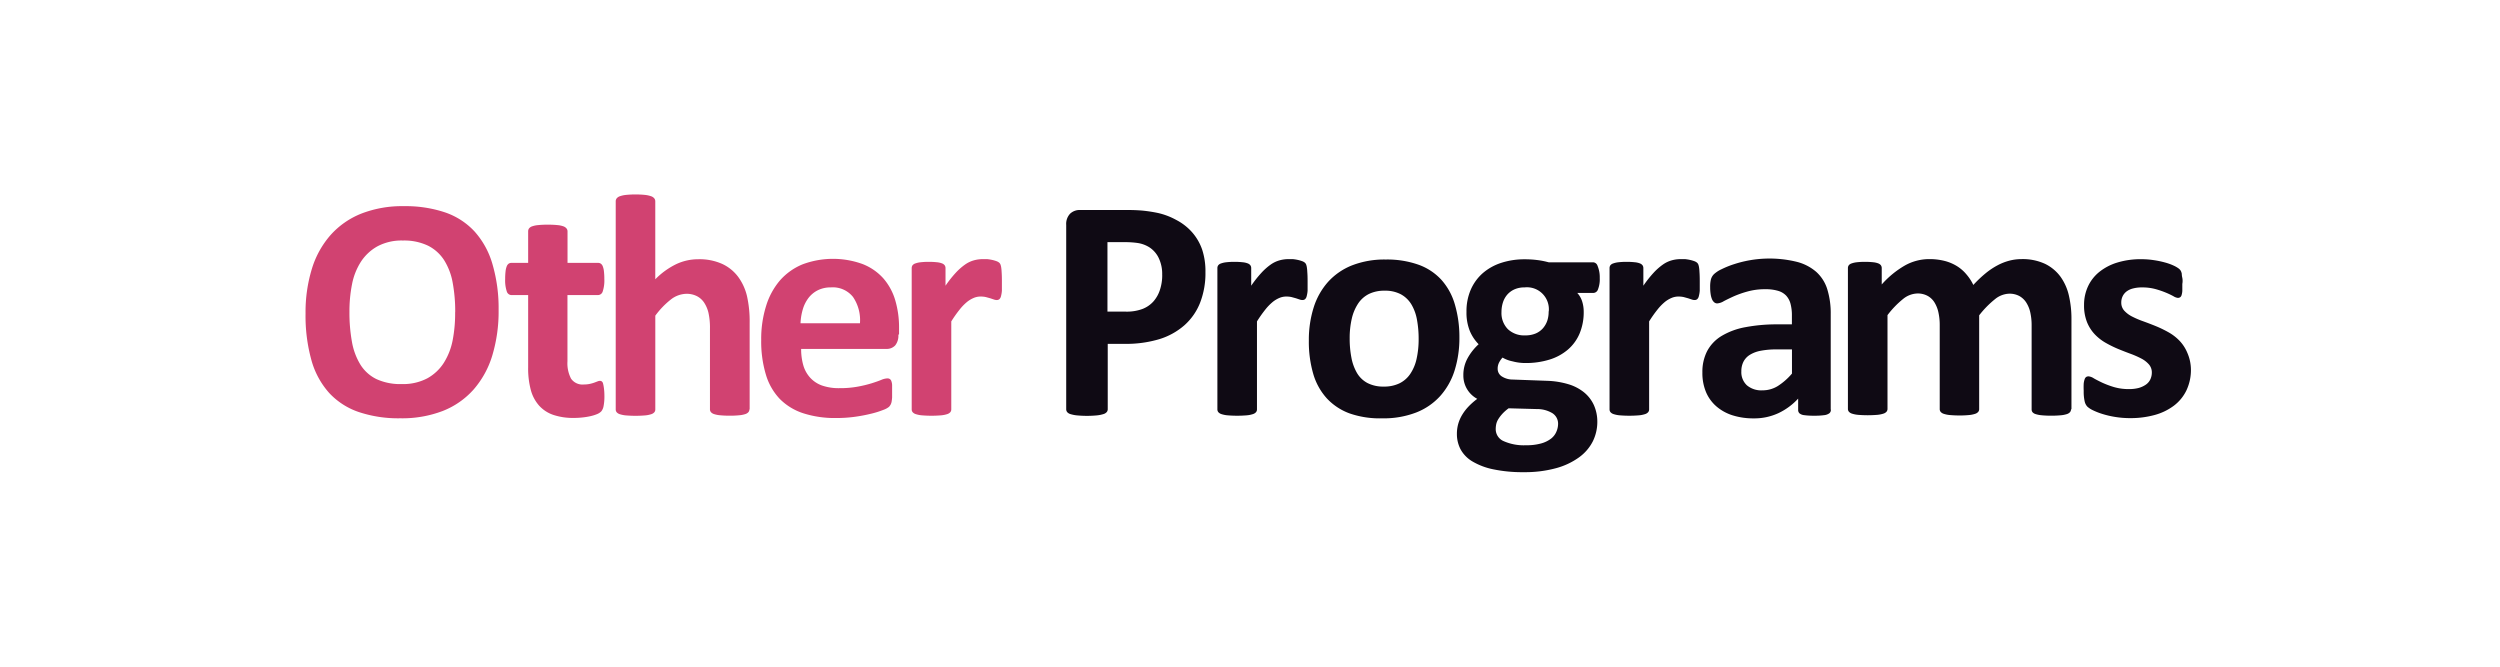 <svg xmlns="http://www.w3.org/2000/svg" width="360" height="96" viewBox="0 0 360 96">
  <defs>
    <style>
      .cls-1 {
        fill: rgba(255,255,255,0);
      }

      .cls-2 {
        fill: #d14271;
      }

      .cls-3 {
        fill: #0f0a14;
      }
    </style>
  </defs>
  <g id="other-programs" transform="translate(-2036 -227)">
    <rect id="長方形_88185" data-name="長方形 88185" class="cls-1" width="360" height="96" transform="translate(2036 227)"/>
    <g id="other-programs-2" data-name="other-programs" transform="translate(2080 255)">
      <path id="パス_763" data-name="パス 763" class="cls-2" d="M27.8,16.633a21.945,21.945,0,0,1-.91,6.558,13.247,13.247,0,0,1-2.7,4.908,11.6,11.6,0,0,1-4.43,3.078,16.3,16.3,0,0,1-6.11,1.056,17.9,17.9,0,0,1-6-.905A10.332,10.332,0,0,1,3.4,28.582a11.777,11.777,0,0,1-2.55-4.7A23.738,23.738,0,0,1,0,17.136,21.235,21.235,0,0,1,.914,10.7a13.177,13.177,0,0,1,2.7-4.868,11.769,11.769,0,0,1,4.43-3.078,16.216,16.216,0,0,1,6.13-1.066,17.836,17.836,0,0,1,5.88.885,10.333,10.333,0,0,1,4.26,2.736,11.94,11.94,0,0,1,2.58,4.657A22.55,22.55,0,0,1,27.8,16.633Zm-6.25.322a22.686,22.686,0,0,0-.36-4.224,9.084,9.084,0,0,0-1.23-3.259,5.912,5.912,0,0,0-2.32-2.092,7.961,7.961,0,0,0-3.62-.744,7.375,7.375,0,0,0-3.67.835,6.765,6.765,0,0,0-2.38,2.223,9.206,9.206,0,0,0-1.28,3.249,19.9,19.9,0,0,0-.37,3.933,23.55,23.55,0,0,0,.36,4.345A9.366,9.366,0,0,0,7.9,24.509a5.631,5.631,0,0,0,2.31,2.082,8.188,8.188,0,0,0,3.65.714,7.465,7.465,0,0,0,3.67-.825,6.6,6.6,0,0,0,2.38-2.233,9.458,9.458,0,0,0,1.28-3.289,20.489,20.489,0,0,0,.35-4Z"/>
      <path id="パス_764" data-name="パス 764" class="cls-2" d="M43.034,28.944a7.23,7.23,0,0,1-.12,1.539,1.666,1.666,0,0,1-.33.754,1.788,1.788,0,0,1-.6.392,5.61,5.61,0,0,1-.93.292,9.745,9.745,0,0,1-1.16.191,11.507,11.507,0,0,1-1.26.07,8.951,8.951,0,0,1-2.94-.432,4.886,4.886,0,0,1-2.06-1.338,5.561,5.561,0,0,1-1.2-2.263,12.015,12.015,0,0,1-.38-3.239V14.491h-2.42a.718.718,0,0,1-.416-.159.726.726,0,0,1-.244-.374,5.055,5.055,0,0,1-.23-1.79,9.212,9.212,0,0,1,.06-1.116,2.678,2.678,0,0,1,.17-.714.835.835,0,0,1,.28-.372.7.7,0,0,1,.4-.111h2.4V5.318a.707.707,0,0,1,.12-.412.931.931,0,0,1,.45-.312,3.591,3.591,0,0,1,.88-.181,12.914,12.914,0,0,1,1.37-.06,13.5,13.5,0,0,1,1.39.06,3.422,3.422,0,0,1,.87.181,1,1,0,0,1,.45.312.666.666,0,0,1,.14.412V9.854h4.39a.7.7,0,0,1,.4.111.845.845,0,0,1,.28.372,2.72,2.72,0,0,1,.17.714,9.38,9.38,0,0,1,.06,1.116,5.057,5.057,0,0,1-.23,1.79.721.721,0,0,1-.66.533h-4.42v9.545a4.77,4.77,0,0,0,.52,2.494,2,2,0,0,0,1.86.835,3.8,3.8,0,0,0,.82-.08,5.179,5.179,0,0,0,.65-.181l.48-.181a.926.926,0,0,1,.35-.08.478.478,0,0,1,.26.08.543.543,0,0,1,.19.322,5.055,5.055,0,0,1,.12.654A7.989,7.989,0,0,1,43.034,28.944Z"/>
      <path id="パス_765" data-name="パス 765" class="cls-2" d="M63.914,30.946a.624.624,0,0,1-.14.4,1,1,0,0,1-.45.282,3.846,3.846,0,0,1-.87.171,13.111,13.111,0,0,1-1.37.06,13.7,13.7,0,0,1-1.39-.06,3.841,3.841,0,0,1-.87-.171,1,1,0,0,1-.45-.282.626.626,0,0,1-.14-.4v-11.6a9.83,9.83,0,0,0-.22-2.323,4.6,4.6,0,0,0-.62-1.448,2.786,2.786,0,0,0-1.05-.935,3.265,3.265,0,0,0-1.51-.332,3.766,3.766,0,0,0-2.2.795,11.906,11.906,0,0,0-2.27,2.353V30.966a.625.625,0,0,1-.14.4,1,1,0,0,1-.46.282,3.976,3.976,0,0,1-.87.171,16.778,16.778,0,0,1-2.76,0,3.976,3.976,0,0,1-.87-.171,1,1,0,0,1-.46-.282.627.627,0,0,1-.14-.4V.983A.676.676,0,0,1,44.8.571a1,1,0,0,1,.46-.312,3.875,3.875,0,0,1,.87-.191,14,14,0,0,1,2.76,0,3.871,3.871,0,0,1,.87.191,1,1,0,0,1,.46.312.668.668,0,0,1,.14.412V12.218a10.913,10.913,0,0,1,3-2.173,7.406,7.406,0,0,1,3.18-.714,7.961,7.961,0,0,1,3.48.684,6.007,6.007,0,0,1,2.29,1.871,7.675,7.675,0,0,1,1.26,2.766,16.493,16.493,0,0,1,.38,3.842V30.956Z"/>
      <path id="パス_766" data-name="パス 766" class="cls-2" d="M85.364,20.194a2.221,2.221,0,0,1-.46,1.549,1.655,1.655,0,0,1-1.28.5H71.364a8.505,8.505,0,0,0,.31,2.354,4.5,4.5,0,0,0,1,1.8,4.238,4.238,0,0,0,1.69,1.116,7.329,7.329,0,0,0,2.53.382,14.089,14.089,0,0,0,2.63-.221,17.34,17.34,0,0,0,2-.483q.83-.262,1.37-.483a2.538,2.538,0,0,1,.88-.221.668.668,0,0,1,.34.08.594.594,0,0,1,.23.282,1.931,1.931,0,0,1,.12.583v1.8a5.533,5.533,0,0,1-.07.6,1.471,1.471,0,0,1-.14.422,1.6,1.6,0,0,1-.24.332,2.746,2.746,0,0,1-.8.432,12.681,12.681,0,0,1-1.68.533,22.924,22.924,0,0,1-2.33.453,19.352,19.352,0,0,1-2.81.191,14.79,14.79,0,0,1-4.72-.684,8.4,8.4,0,0,1-3.39-2.072,8.631,8.631,0,0,1-2-3.51,16.561,16.561,0,0,1-.67-4.969,15.875,15.875,0,0,1,.7-4.888,10.27,10.27,0,0,1,2-3.691,8.771,8.771,0,0,1,3.25-2.313,12.492,12.492,0,0,1,8.66-.04,7.828,7.828,0,0,1,3,2.082,8.424,8.424,0,0,1,1.7,3.158,13.817,13.817,0,0,1,.54,3.963v.915Zm-5.53-1.639a5.918,5.918,0,0,0-1-3.792,3.711,3.711,0,0,0-3.18-1.378,4.11,4.11,0,0,0-1.89.412,3.876,3.876,0,0,0-1.34,1.106,5.039,5.039,0,0,0-.82,1.64,8.209,8.209,0,0,0-.33,2.011Z"/>
      <path id="パス_767" data-name="パス 767" class="cls-2" d="M100.274,12.51v1.348a4.192,4.192,0,0,1-.14.825.805.805,0,0,1-.24.412.6.6,0,0,1-.37.111,1.233,1.233,0,0,1-.41-.081l-.51-.171-.62-.171a3.28,3.28,0,0,0-.75-.08,2.508,2.508,0,0,0-1,.191,3.993,3.993,0,0,0-1,.6,7.322,7.322,0,0,0-1.06,1.1,17.728,17.728,0,0,0-1.19,1.69V30.956a.624.624,0,0,1-.14.4,1,1,0,0,1-.46.282,3.976,3.976,0,0,1-.87.171,16.778,16.778,0,0,1-2.76,0,3.976,3.976,0,0,1-.87-.171,1,1,0,0,1-.46-.282.627.627,0,0,1-.14-.4V10.619a.7.7,0,0,1,.11-.4.83.83,0,0,1,.41-.282,3.254,3.254,0,0,1,.76-.171,9.9,9.9,0,0,1,1.17-.06,10.439,10.439,0,0,1,1.2.06,2.727,2.727,0,0,1,.74.171.841.841,0,0,1,.37.282.707.707,0,0,1,.11.4v2.524a16.2,16.2,0,0,1,1.49-1.881,8.482,8.482,0,0,1,1.34-1.177,4.2,4.2,0,0,1,1.27-.6,4.853,4.853,0,0,1,1.27-.171h.63a6.183,6.183,0,0,1,.7.111,4.665,4.665,0,0,1,.63.181,1.258,1.258,0,0,1,.4.221.714.714,0,0,1,.18.251,2,2,0,0,1,.1.372,5.7,5.7,0,0,1,.07.714Q100.275,11.695,100.274,12.51Z"/>
      <path id="パス_768" data-name="パス 768" class="cls-3" d="M129.584,11.192a11.715,11.715,0,0,1-.77,4.4,8.491,8.491,0,0,1-2.24,3.229,9.869,9.869,0,0,1-3.61,2.011,16.631,16.631,0,0,1-5,.684h-2.45v9.414a.634.634,0,0,1-.15.412,1,1,0,0,1-.49.292,4.739,4.739,0,0,1-.91.181,15.3,15.3,0,0,1-2.89,0,4.733,4.733,0,0,1-.92-.181,1,1,0,0,1-.48-.292.668.668,0,0,1-.14-.412V4.383a2.138,2.138,0,0,1,.56-1.609,1.992,1.992,0,0,1,1.46-.533h6.91q1,0,2,.08a20.86,20.86,0,0,1,2.25.342,9.967,9.967,0,0,1,2.66,1.006,7.923,7.923,0,0,1,2.3,1.79,7.474,7.474,0,0,1,1.45,2.524A9.94,9.94,0,0,1,129.584,11.192Zm-6.23.432a5.323,5.323,0,0,0-.54-2.555,3.773,3.773,0,0,0-1.34-1.479,4.426,4.426,0,0,0-1.66-.6,12.71,12.71,0,0,0-1.8-.121h-2.54V16.875h2.67a6.424,6.424,0,0,0,2.39-.392A4.089,4.089,0,0,0,122.1,15.4a4.693,4.693,0,0,0,.93-1.66,6.731,6.731,0,0,0,.33-2.112Z"/>
      <path id="パス_769" data-name="パス 769" class="cls-3" d="M144.294,12.509v1.348a4.192,4.192,0,0,1-.14.825.806.806,0,0,1-.24.412.6.6,0,0,1-.37.111,1.238,1.238,0,0,1-.41-.08l-.51-.171-.62-.171a3.286,3.286,0,0,0-.75-.08,2.506,2.506,0,0,0-1,.191,3.988,3.988,0,0,0-1,.6,7.327,7.327,0,0,0-1.06,1.1,17.83,17.83,0,0,0-1.19,1.69V30.955a.625.625,0,0,1-.14.4,1,1,0,0,1-.46.282,3.989,3.989,0,0,1-.87.171,16.8,16.8,0,0,1-2.76,0,3.989,3.989,0,0,1-.87-.171,1,1,0,0,1-.46-.282.626.626,0,0,1-.14-.4V10.619a.7.7,0,0,1,.11-.4.831.831,0,0,1,.41-.282,3.262,3.262,0,0,1,.76-.171,9.875,9.875,0,0,1,1.17-.06,10.444,10.444,0,0,1,1.2.06,2.736,2.736,0,0,1,.74.171.843.843,0,0,1,.37.282.706.706,0,0,1,.11.4v2.524a16.251,16.251,0,0,1,1.49-1.881A8.447,8.447,0,0,1,139,10.085a4.2,4.2,0,0,1,1.27-.6,4.852,4.852,0,0,1,1.27-.171h.63a6.192,6.192,0,0,1,.7.111,4.683,4.683,0,0,1,.63.181,1.257,1.257,0,0,1,.4.221.708.708,0,0,1,.18.251,2,2,0,0,1,.1.372,5.7,5.7,0,0,1,.07.714Q144.295,11.695,144.294,12.509Z"/>
      <path id="パス_770" data-name="パス 770" class="cls-3" d="M166.154,20.576a15.607,15.607,0,0,1-.68,4.737A10.011,10.011,0,0,1,163.414,29a9.153,9.153,0,0,1-3.47,2.394,12.936,12.936,0,0,1-4.87.845,13.261,13.261,0,0,1-4.71-.7,8.422,8.422,0,0,1-3.31-2.183,9,9,0,0,1-1.95-3.53,16.516,16.516,0,0,1-.63-4.788,15.487,15.487,0,0,1,.69-4.747,10.078,10.078,0,0,1,2.07-3.691,9.25,9.25,0,0,1,3.45-2.384,12.853,12.853,0,0,1,4.86-.845,13.539,13.539,0,0,1,4.71.744,8.234,8.234,0,0,1,3.3,2.172,9.067,9.067,0,0,1,1.94,3.53A16.641,16.641,0,0,1,166.154,20.576Zm-5.87.231a15,15,0,0,0-.24-2.766,6.537,6.537,0,0,0-.8-2.2,4.014,4.014,0,0,0-1.51-1.458,4.817,4.817,0,0,0-2.37-.523,4.976,4.976,0,0,0-2.22.463,4.011,4.011,0,0,0-1.56,1.368,6.556,6.556,0,0,0-.92,2.163,12.293,12.293,0,0,0-.31,2.886,14.336,14.336,0,0,0,.25,2.766,6.87,6.87,0,0,0,.8,2.2,3.837,3.837,0,0,0,1.51,1.448,4.914,4.914,0,0,0,2.36.513,5.035,5.035,0,0,0,2.24-.463,4.007,4.007,0,0,0,1.56-1.358,6.277,6.277,0,0,0,.91-2.152A12.79,12.79,0,0,0,160.284,20.807Z"/>
      <path id="パス_771" data-name="パス 771" class="cls-3" d="M186.364,12.037a3.955,3.955,0,0,1-.25,1.619.738.738,0,0,1-.227.353.728.728,0,0,1-.383.17h-2.38a3.262,3.262,0,0,1,.71,1.237,4.87,4.87,0,0,1,.22,1.448,7.962,7.962,0,0,1-.59,3.158,6.274,6.274,0,0,1-1.69,2.323,7.435,7.435,0,0,1-2.65,1.438,11.438,11.438,0,0,1-3.45.493,7.073,7.073,0,0,1-1.86-.241,4.673,4.673,0,0,1-1.45-.543,3.347,3.347,0,0,0-.49.7,1.937,1.937,0,0,0-.21.915,1.287,1.287,0,0,0,.58,1.086,2.93,2.93,0,0,0,1.62.463l4.92.181a11.943,11.943,0,0,1,3.07.493,6.552,6.552,0,0,1,2.27,1.187,5.118,5.118,0,0,1,1.4,1.83,5.836,5.836,0,0,1,.49,2.434,6.329,6.329,0,0,1-.65,2.776,6.43,6.43,0,0,1-2,2.313,10.179,10.179,0,0,1-3.3,1.549,16.908,16.908,0,0,1-4.63.573,20.375,20.375,0,0,1-4.41-.412,9.625,9.625,0,0,1-3-1.136,4.605,4.605,0,0,1-1.7-1.74,4.718,4.718,0,0,1-.53-2.223,5.292,5.292,0,0,1,.19-1.438,5.415,5.415,0,0,1,.57-1.308,6.745,6.745,0,0,1,.92-1.2,10,10,0,0,1,1.25-1.1,3.787,3.787,0,0,1-2-3.4,4.98,4.98,0,0,1,.61-2.454,7.8,7.8,0,0,1,1.59-2.011,6.044,6.044,0,0,1-1.27-1.911,7.094,7.094,0,0,1-.48-2.776,7.756,7.756,0,0,1,.62-3.178,6.73,6.73,0,0,1,1.73-2.374,7.663,7.663,0,0,1,2.65-1.479,10.718,10.718,0,0,1,3.4-.513,14.1,14.1,0,0,1,1.82.111,12.038,12.038,0,0,1,1.62.322h6.41a.71.71,0,0,1,.62.5A4.281,4.281,0,0,1,186.364,12.037Zm-6,21.031a1.783,1.783,0,0,0-.82-1.569,4.24,4.24,0,0,0-2.24-.594l-4.06-.111a5.928,5.928,0,0,0-.94.835,5.042,5.042,0,0,0-.57.764,2.263,2.263,0,0,0-.28.7,3.619,3.619,0,0,0-.07.7,1.872,1.872,0,0,0,1.14,1.73,7.144,7.144,0,0,0,3.23.593,7.761,7.761,0,0,0,2.17-.261,4.186,4.186,0,0,0,1.43-.694,2.488,2.488,0,0,0,.77-1.006A2.874,2.874,0,0,0,180.364,33.068Zm-1.34-16.223a3.175,3.175,0,0,0-.917-2.56,3.138,3.138,0,0,0-2.553-.9,3.562,3.562,0,0,0-1.47.282,3.008,3.008,0,0,0-1.05.774,3.227,3.227,0,0,0-.62,1.137,4.526,4.526,0,0,0-.2,1.358,3.3,3.3,0,0,0,.91,2.454,3.41,3.41,0,0,0,2.51.905,3.761,3.761,0,0,0,1.5-.272,2.9,2.9,0,0,0,1.05-.754,3.28,3.28,0,0,0,.63-1.106,4.031,4.031,0,0,0,.19-1.317Z"/>
      <path id="パス_772" data-name="パス 772" class="cls-3" d="M200.764,12.509v1.348a4.191,4.191,0,0,1-.14.825.805.805,0,0,1-.24.412.6.6,0,0,1-.37.111,1.237,1.237,0,0,1-.41-.08l-.51-.171-.62-.171a3.28,3.28,0,0,0-.75-.08,2.506,2.506,0,0,0-1,.191,3.988,3.988,0,0,0-1,.6,7.318,7.318,0,0,0-1.06,1.1,17.651,17.651,0,0,0-1.19,1.69V30.955a.626.626,0,0,1-.14.4,1,1,0,0,1-.46.282,3.989,3.989,0,0,1-.87.171,16.778,16.778,0,0,1-2.76,0,3.977,3.977,0,0,1-.87-.171,1,1,0,0,1-.46-.282.626.626,0,0,1-.14-.4V10.619a.7.7,0,0,1,.11-.4.83.83,0,0,1,.41-.282,3.262,3.262,0,0,1,.76-.171,9.868,9.868,0,0,1,1.17-.06,10.444,10.444,0,0,1,1.2.06,2.735,2.735,0,0,1,.74.171.845.845,0,0,1,.37.282.714.714,0,0,1,.11.4v2.524a16.251,16.251,0,0,1,1.49-1.881,8.442,8.442,0,0,1,1.34-1.177,4.2,4.2,0,0,1,1.27-.6,4.853,4.853,0,0,1,1.27-.171h.63a6.185,6.185,0,0,1,.7.111,4.681,4.681,0,0,1,.63.181,1.266,1.266,0,0,1,.4.221.722.722,0,0,1,.18.251,2.076,2.076,0,0,1,.1.372,5.7,5.7,0,0,1,.07.714Q200.765,11.695,200.764,12.509Z"/>
      <path id="パス_773" data-name="パス 773" class="cls-3" d="M219.644,31.016a.611.611,0,0,1-.054.28.6.6,0,0,1-.176.223,1.54,1.54,0,0,1-.71.261,9.655,9.655,0,0,1-1.44.081,9.79,9.79,0,0,1-1.48-.081,1.267,1.267,0,0,1-.66-.261.654.654,0,0,1-.19-.5V29.4a9.186,9.186,0,0,1-2.84,2.092,8.22,8.22,0,0,1-3.55.754,9.87,9.87,0,0,1-3-.423,6.641,6.641,0,0,1-2.33-1.257,5.637,5.637,0,0,1-1.53-2.062,7.076,7.076,0,0,1-.54-2.867,6.53,6.53,0,0,1,.69-3.088,5.644,5.644,0,0,1,2.06-2.162,10.223,10.223,0,0,1,3.41-1.267,24.229,24.229,0,0,1,4.73-.412h2V17.458a6.509,6.509,0,0,0-.19-1.68,2.8,2.8,0,0,0-.63-1.2,2.613,2.613,0,0,0-1.18-.7,6.264,6.264,0,0,0-1.82-.231,9.324,9.324,0,0,0-2.55.322,14.585,14.585,0,0,0-2,.7q-.859.392-1.44.7a2.088,2.088,0,0,1-.94.322.669.669,0,0,1-.44-.161,1.159,1.159,0,0,1-.32-.453,3.126,3.126,0,0,1-.19-.724,6.155,6.155,0,0,1-.07-1.006,4.322,4.322,0,0,1,.11-1.116,1.718,1.718,0,0,1,.43-.744,4.242,4.242,0,0,1,1.11-.724,13,13,0,0,1,1.86-.744,16.491,16.491,0,0,1,8.98-.312,6.846,6.846,0,0,1,2.78,1.438,5.584,5.584,0,0,1,1.59,2.494,11.739,11.739,0,0,1,.5,3.621V30.935Zm-5.6-8.7h-2.17a11.622,11.622,0,0,0-2.36.2,4.506,4.506,0,0,0-1.59.614,2.532,2.532,0,0,0-.89,1.006,3.025,3.025,0,0,0-.28,1.338,2.577,2.577,0,0,0,.8,2.011,3.2,3.2,0,0,0,2.23.724,4.161,4.161,0,0,0,2.21-.614,9.161,9.161,0,0,0,2.05-1.8Z"/>
      <path id="パス_774" data-name="パス 774" class="cls-3" d="M254.224,30.945a.626.626,0,0,1-.14.4,1,1,0,0,1-.45.282,3.812,3.812,0,0,1-.86.171q-.688.064-1.38.06a13.09,13.09,0,0,1-1.4-.06,3.989,3.989,0,0,1-.87-.171.919.919,0,0,1-.45-.282.656.656,0,0,1-.12-.4V18.876a8.4,8.4,0,0,0-.19-1.871,4.417,4.417,0,0,0-.59-1.448,2.8,2.8,0,0,0-1-.935,2.985,2.985,0,0,0-1.44-.332,3.4,3.4,0,0,0-2.06.795A13.8,13.8,0,0,0,241,17.408V30.915a.625.625,0,0,1-.14.4,1,1,0,0,1-.46.282,3.983,3.983,0,0,1-.87.171,13.425,13.425,0,0,1-1.36.06q-.691,0-1.38-.06a3.983,3.983,0,0,1-.87-.171,1,1,0,0,1-.46-.282.626.626,0,0,1-.14-.4V18.846a8.4,8.4,0,0,0-.19-1.871,4.565,4.565,0,0,0-.58-1.448,2.678,2.678,0,0,0-1-.935,2.985,2.985,0,0,0-1.43-.332,3.418,3.418,0,0,0-2.08.795,13.211,13.211,0,0,0-2.24,2.323V30.885a.626.626,0,0,1-.14.4,1,1,0,0,1-.46.282,3.989,3.989,0,0,1-.87.171,16.8,16.8,0,0,1-2.76,0,3.989,3.989,0,0,1-.87-.171,1,1,0,0,1-.46-.282.626.626,0,0,1-.14-.4V10.619a.7.7,0,0,1,.11-.4.83.83,0,0,1,.41-.282,3.262,3.262,0,0,1,.76-.171,9.883,9.883,0,0,1,1.17-.06,10.442,10.442,0,0,1,1.2.06,2.732,2.732,0,0,1,.74.171.843.843,0,0,1,.37.282.706.706,0,0,1,.11.4v2.344a13.378,13.378,0,0,1,3.34-2.736,7.149,7.149,0,0,1,3.48-.915,8.842,8.842,0,0,1,2.24.262,6.379,6.379,0,0,1,1.78.754,5.586,5.586,0,0,1,1.35,1.177,6.845,6.845,0,0,1,1,1.529,17.18,17.18,0,0,1,1.78-1.69,10.457,10.457,0,0,1,1.72-1.147,7.861,7.861,0,0,1,1.7-.664,6.958,6.958,0,0,1,1.73-.221,7.622,7.622,0,0,1,3.4.684,6.01,6.01,0,0,1,2.23,1.861,7.5,7.5,0,0,1,1.21,2.746,14.792,14.792,0,0,1,.36,3.329V30.945Z"/>
      <path id="パス_775" data-name="パス 775" class="cls-3" d="M271.494,25.2a6.863,6.863,0,0,1-.65,3.017,6.027,6.027,0,0,1-1.82,2.213,8.194,8.194,0,0,1-2.79,1.338,13.056,13.056,0,0,1-3.49.442,13.2,13.2,0,0,1-2.16-.171,13.054,13.054,0,0,1-1.85-.432,9.6,9.6,0,0,1-1.36-.533,3.347,3.347,0,0,1-.79-.513,1.6,1.6,0,0,1-.39-.754,6.352,6.352,0,0,1-.14-1.519,9.8,9.8,0,0,1,0-1.056,2.7,2.7,0,0,1,.14-.634.6.6,0,0,1,.23-.322.658.658,0,0,1,.34-.08,1.684,1.684,0,0,1,.74.282q.49.282,1.21.624a12.778,12.778,0,0,0,1.69.634,7.424,7.424,0,0,0,2.19.292,5.342,5.342,0,0,0,1.37-.161,3.441,3.441,0,0,0,1-.453,1.929,1.929,0,0,0,.67-.754,2.319,2.319,0,0,0,.23-1.006,1.746,1.746,0,0,0-.42-1.177,3.733,3.733,0,0,0-1.11-.855,12.756,12.756,0,0,0-1.56-.684q-.87-.322-1.79-.7a16.291,16.291,0,0,1-1.79-.885,6.822,6.822,0,0,1-1.56-1.227,5.6,5.6,0,0,1-1.11-1.75,6.5,6.5,0,0,1-.42-2.464,6.279,6.279,0,0,1,.57-2.675,5.82,5.82,0,0,1,1.63-2.082,7.725,7.725,0,0,1,2.59-1.348,11.47,11.47,0,0,1,3.43-.483,12.207,12.207,0,0,1,1.851.141,13.428,13.428,0,0,1,1.619.342,7.73,7.73,0,0,1,1.22.443,4.029,4.029,0,0,1,.71.412,1.148,1.148,0,0,1,.31.342,1.467,1.467,0,0,1,.14.412,2.76,2.76,0,0,0,.08.593,2.383,2.383,0,0,1,0,.875v1.006a2.612,2.612,0,0,1-.11.614.539.539,0,0,1-.22.312.615.615,0,0,1-.32.08,1.537,1.537,0,0,1-.63-.241,11.416,11.416,0,0,0-1.08-.513,12.72,12.72,0,0,0-1.5-.513,7.156,7.156,0,0,0-1.94-.241,4.967,4.967,0,0,0-1.34.161,2.546,2.546,0,0,0-.93.453,1.918,1.918,0,0,0-.54.694,2.03,2.03,0,0,0-.18.855,1.707,1.707,0,0,0,.43,1.187,3.934,3.934,0,0,0,1.13.845,12.726,12.726,0,0,0,1.6.684q.89.322,1.81.694a16.6,16.6,0,0,1,1.81.875,6.839,6.839,0,0,1,1.6,1.227,5.683,5.683,0,0,1,1.13,1.74A6.123,6.123,0,0,1,271.494,25.2Z"/>
    </g>
  </g>
</svg>
